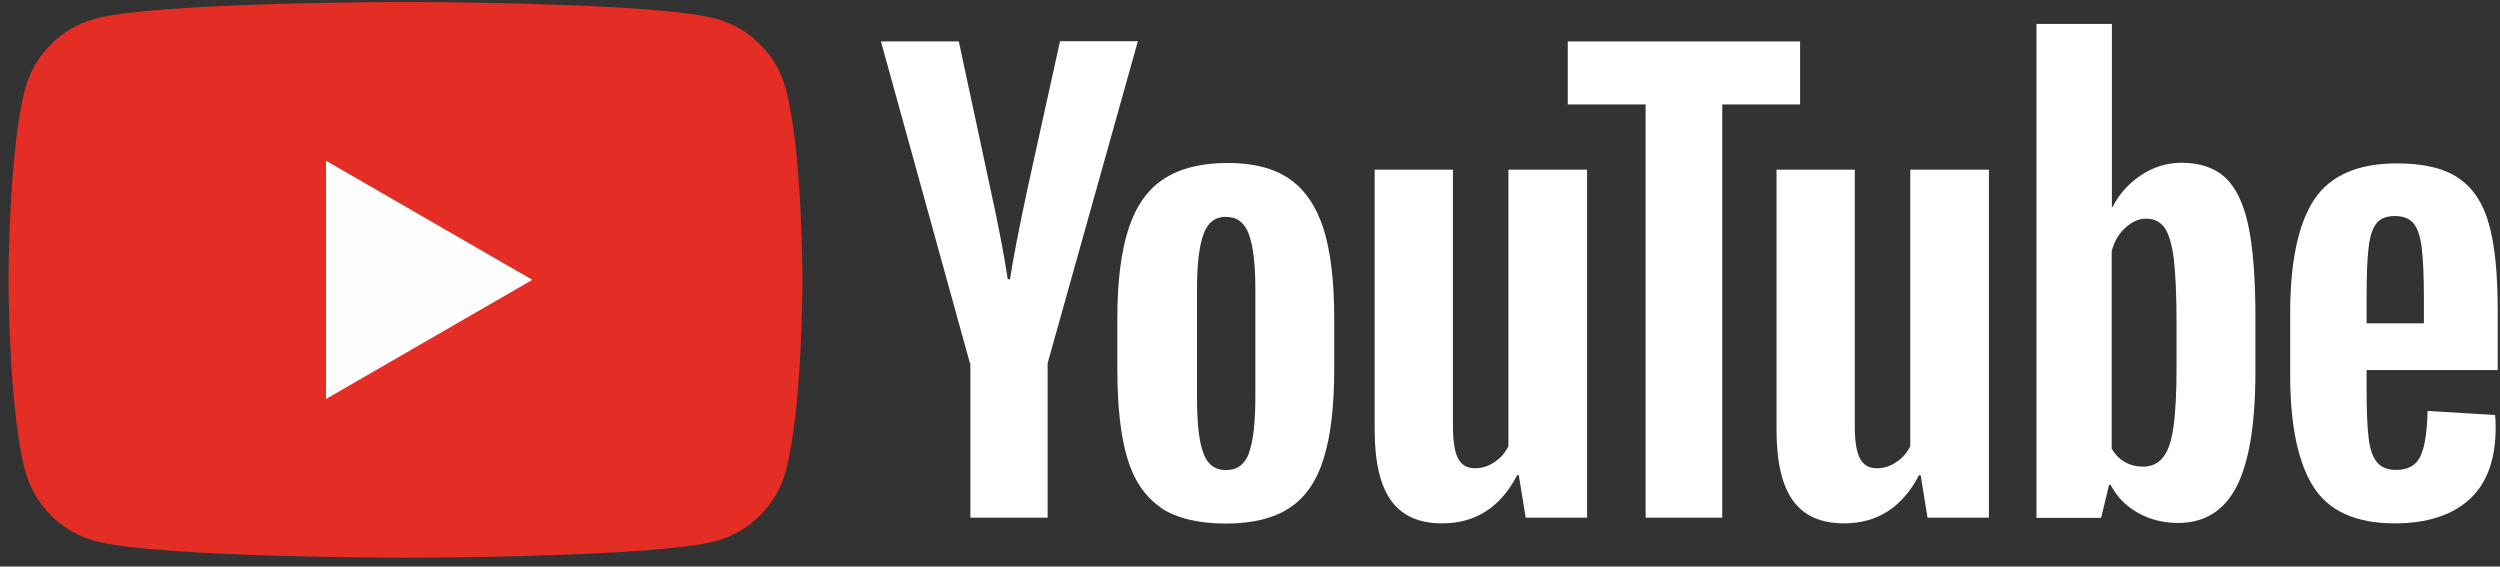 <?xml version="1.0" encoding="UTF-8"?> <svg xmlns="http://www.w3.org/2000/svg" width="203" height="46" viewBox="0 0 203 46" fill="none"><rect x="0" y="0" width="203" height="46" fill="#333333" stroke="none"/><path fill-rule="evenodd" clip-rule="evenodd" d="M63.807 7.209C63.065 4.436 60.886 2.258 58.113 1.515C53.079 0.162 32.927 0.162 32.927 0.162C32.927 0.162 12.774 0.162 7.74 1.515C4.967 2.258 2.789 4.436 2.046 7.209C0.692 12.243 0.692 22.724 0.692 22.724C0.692 22.724 0.692 33.205 2.046 38.239C2.789 41.011 4.967 43.19 7.74 43.933C12.774 45.286 32.927 45.286 32.927 45.286C32.927 45.286 53.079 45.286 58.113 43.933C60.886 43.19 63.065 41.011 63.807 38.239C65.161 33.205 65.161 22.724 65.161 22.724C65.161 22.724 65.161 12.243 63.807 7.209Z" fill="#E42D24"></path><path fill-rule="evenodd" clip-rule="evenodd" d="M26.473 32.396L43.226 22.724L26.473 13.052V32.396Z" fill="#FEFEFE"></path><path fill-rule="evenodd" clip-rule="evenodd" d="M94.26 41.209C92.989 40.351 92.081 39.014 91.536 37.199C90.992 35.383 90.728 32.973 90.728 29.97V25.86C90.728 22.823 91.041 20.38 91.652 18.532C92.263 16.683 93.22 15.346 94.54 14.504C95.844 13.663 97.561 13.233 99.673 13.233C101.786 13.233 103.437 13.663 104.691 14.521C105.945 15.379 106.87 16.733 107.464 18.548C108.041 20.38 108.339 22.806 108.339 25.86V29.97C108.339 32.973 108.058 35.4 107.48 37.232C106.919 39.064 105.995 40.401 104.707 41.242C103.437 42.084 101.704 42.513 99.525 42.513C97.346 42.513 95.514 42.084 94.243 41.226L94.26 41.209ZM101.406 36.786C101.753 35.862 101.935 34.36 101.935 32.264V23.467C101.935 21.436 101.753 19.951 101.406 19.01C101.06 18.069 100.433 17.607 99.541 17.607C98.65 17.607 98.072 18.069 97.726 19.01C97.379 19.951 97.198 21.436 97.198 23.467V32.264C97.198 34.36 97.363 35.862 97.709 36.786C98.039 37.71 98.667 38.172 99.558 38.172C100.449 38.172 101.076 37.71 101.423 36.786H101.406Z" fill="white"></path><path fill-rule="evenodd" clip-rule="evenodd" d="M192.167 30.036V31.471C192.167 33.287 192.216 34.641 192.332 35.548C192.431 36.456 192.662 37.116 193.009 37.529C193.339 37.941 193.867 38.156 194.577 38.156C195.534 38.156 196.178 37.793 196.541 37.05C196.887 36.307 197.085 35.086 197.118 33.37L202.598 33.7C202.631 33.947 202.648 34.277 202.648 34.706C202.648 37.314 201.938 39.262 200.502 40.566C199.066 41.853 197.052 42.497 194.445 42.497C191.309 42.497 189.114 41.507 187.859 39.542C186.605 37.578 185.961 34.541 185.961 30.415V25.48C185.961 21.238 186.621 18.152 187.925 16.188C189.229 14.24 191.474 13.267 194.626 13.267C196.805 13.267 198.488 13.663 199.644 14.471C200.816 15.264 201.641 16.518 202.103 18.201C202.582 19.885 202.813 22.229 202.813 25.216V30.052H192.167V30.036ZM192.976 18.136C192.646 18.532 192.431 19.192 192.332 20.1C192.216 21.007 192.167 22.377 192.167 24.226V26.256H196.821V24.226C196.821 22.41 196.755 21.04 196.64 20.1C196.524 19.159 196.293 18.499 195.963 18.119C195.633 17.739 195.138 17.541 194.461 17.541C193.784 17.541 193.289 17.739 192.959 18.136H192.976Z" fill="white"></path><path fill-rule="evenodd" clip-rule="evenodd" d="M78.762 29.507L71.532 3.363H77.854L80.396 15.214C81.04 18.136 81.518 20.628 81.832 22.674H82.013C82.228 21.205 82.706 18.73 83.449 15.247L86.073 3.347H92.395L85.067 29.491V42.035H78.795V29.491L78.762 29.507Z" fill="white"></path><path fill-rule="evenodd" clip-rule="evenodd" d="M128.871 13.778V42.035H123.886L123.325 38.585H123.193C121.84 41.193 119.81 42.497 117.103 42.497C115.221 42.497 113.851 41.886 112.96 40.648C112.069 39.427 111.623 37.496 111.623 34.888V13.778H117.978V34.525C117.978 35.779 118.11 36.687 118.39 37.215C118.671 37.76 119.133 38.024 119.777 38.024C120.338 38.024 120.866 37.859 121.361 37.513C121.873 37.182 122.236 36.737 122.484 36.225V13.778H128.871Z" fill="white"></path><path fill-rule="evenodd" clip-rule="evenodd" d="M161.501 13.778V42.035H156.517L155.956 38.585H155.824C154.47 41.193 152.44 42.497 149.733 42.497C147.852 42.497 146.482 41.886 145.591 40.648C144.699 39.427 144.254 37.496 144.254 34.888V13.778H150.608V34.525C150.608 35.779 150.74 36.687 151.021 37.215C151.301 37.76 151.763 38.024 152.407 38.024C152.968 38.024 153.497 37.859 153.992 37.513C154.503 37.182 154.866 36.737 155.114 36.225V13.778H161.501Z" fill="white"></path><path fill-rule="evenodd" clip-rule="evenodd" d="M146.168 8.48H139.847V42.035H133.624V8.48H127.303V3.364H146.168V8.48Z" fill="white"></path><path fill-rule="evenodd" clip-rule="evenodd" d="M182.561 18.301C182.181 16.518 181.554 15.231 180.696 14.422C179.838 13.63 178.649 13.217 177.147 13.217C175.976 13.217 174.886 13.547 173.879 14.207C172.873 14.867 172.08 15.742 171.536 16.815H171.486V1.944H165.363V42.051H170.611L171.255 39.377H171.387C171.882 40.335 172.609 41.078 173.599 41.639C174.589 42.2 175.678 42.464 176.867 42.464C179.013 42.464 180.597 41.474 181.62 39.493C182.627 37.512 183.139 34.409 183.139 30.201V25.728C183.139 22.559 182.941 20.083 182.561 18.301ZM176.735 29.821C176.735 31.884 176.652 33.502 176.487 34.657C176.322 35.829 176.042 36.654 175.629 37.149C175.233 37.644 174.688 37.892 174.011 37.892C173.483 37.892 173.005 37.776 172.559 37.529C172.113 37.281 171.75 36.918 171.47 36.423V20.38C171.684 19.604 172.047 18.977 172.576 18.499C173.104 18.003 173.665 17.756 174.276 17.756C174.919 17.756 175.414 18.003 175.778 18.515C176.124 19.027 176.372 19.869 176.52 21.073C176.652 22.278 176.735 23.978 176.735 26.19V29.838V29.821Z" fill="white"></path></svg> 